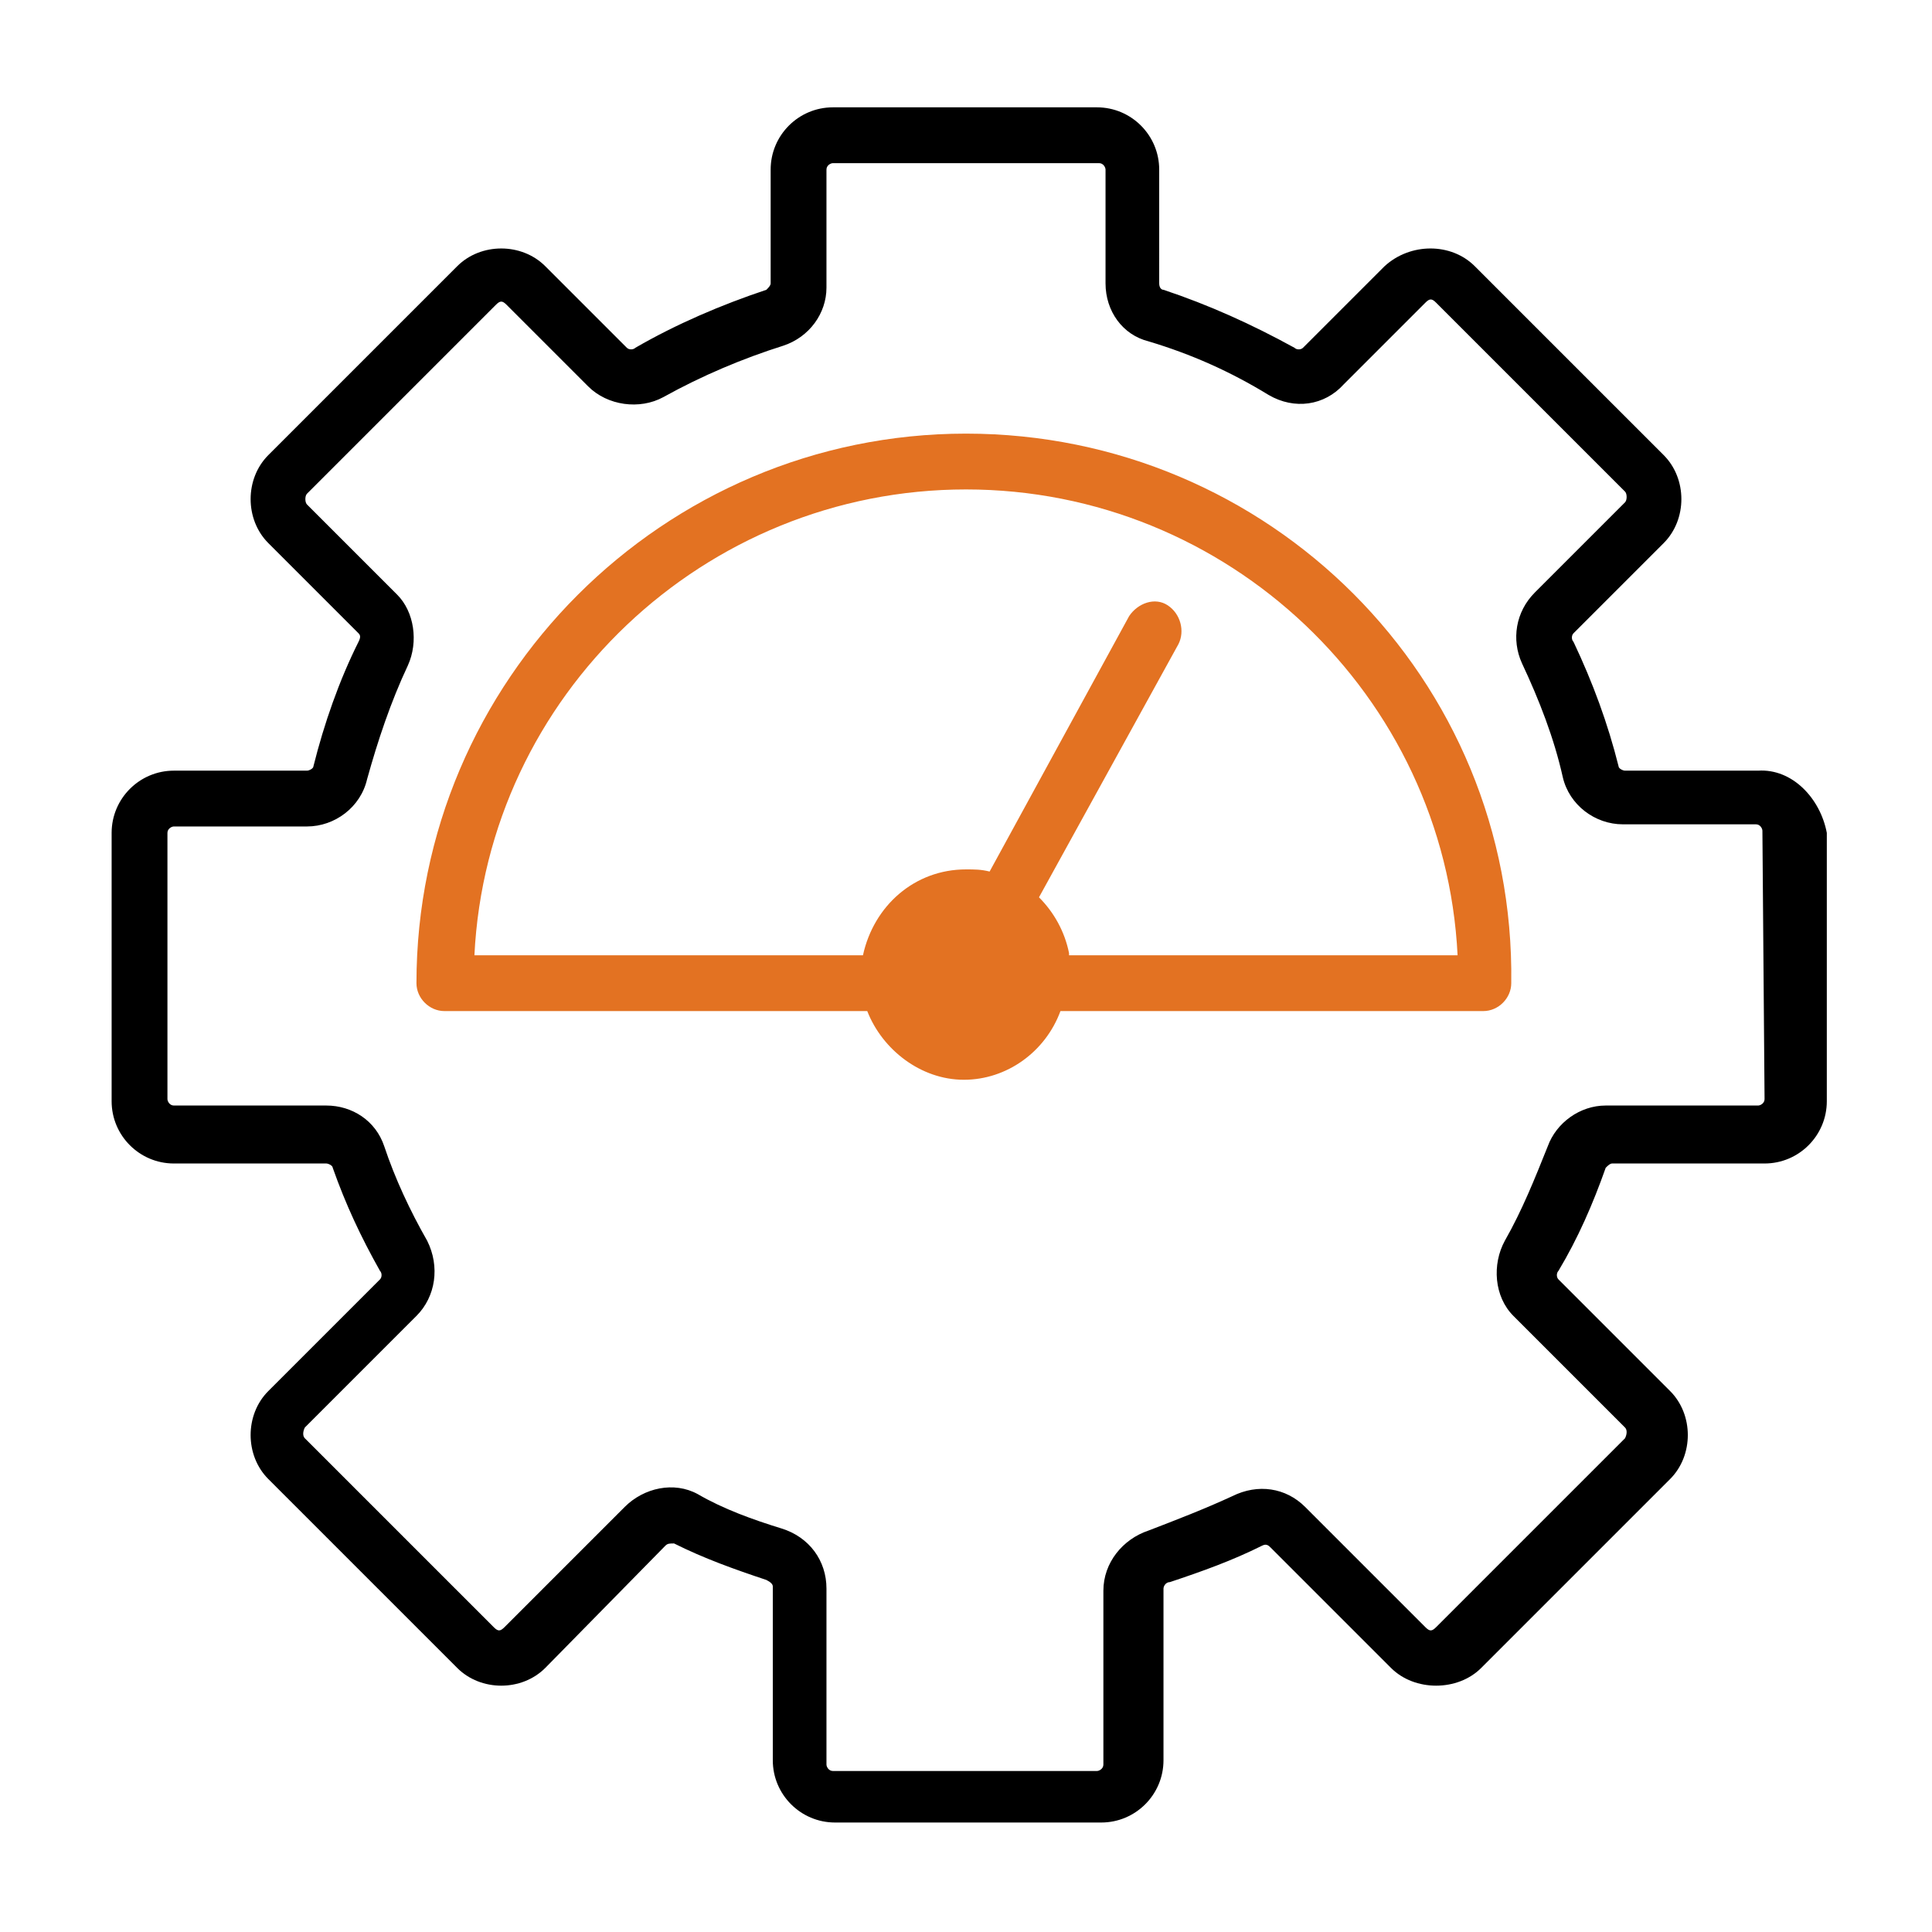 <?xml version="1.0" encoding="utf-8"?>
<!-- Generator: Adobe Illustrator 27.9.0, SVG Export Plug-In . SVG Version: 6.00 Build 0)  -->
<svg version="1.1" id="Layer_1" xmlns="http://www.w3.org/2000/svg" xmlns:xlink="http://www.w3.org/1999/xlink" x="0px" y="0px"
	 viewBox="0 0 90 90" style="enable-background:new 0 0 90 90;" xml:space="preserve">
<style type="text/css">
	.st0{fill:#E37222;}
</style>
<g>
	<defs>
		<rect id="SVGID_1_" x="-458" y="-64.5" width="256.8" height="385.1"/>
	</defs>
	<clipPath id="SVGID_00000150074449261267658560000004662152137990558114_">
		<use xlink:href="#SVGID_1_"  style="overflow:visible;"/>
	</clipPath>
</g>
<g id="_09_Performance">
	<path d="M81.9,35.9h-6.2c-0.1,0-0.3-0.1-0.3-0.2c-0.5-2-1.2-3.9-2.1-5.8c-0.1-0.1-0.1-0.3,0-0.4l4.2-4.2c1.1-1.1,1.1-3,0-4.1
		l-8.8-8.8c-1.1-1.1-3-1.1-4.2,0l-3.8,3.8c-0.1,0.1-0.3,0.1-0.4,0c-2-1.1-4-2-6.1-2.7c-0.1,0-0.2-0.1-0.2-0.3V7.9
		c0-1.6-1.3-2.9-2.9-2.9H38.8c-1.6,0-2.9,1.3-2.9,2.9v5.3c0,0.1-0.1,0.2-0.2,0.3c-2.1,0.7-4.2,1.6-6.1,2.7c-0.1,0.1-0.3,0.1-0.4,0
		l-3.8-3.8c-1.1-1.1-3-1.1-4.1,0l-8.8,8.8c-1.1,1.1-1.1,3,0,4.1l4.2,4.2c0.1,0.1,0.1,0.2,0,0.4c-0.9,1.8-1.6,3.8-2.1,5.8
		c0,0.1-0.2,0.2-0.3,0.2H8.1c-1.6,0-2.9,1.3-2.9,2.9v12.5c0,1.6,1.3,2.9,2.9,2.9h7.1c0.1,0,0.3,0.1,0.3,0.2c0.6,1.7,1.3,3.2,2.2,4.8
		c0.1,0.1,0.1,0.3,0,0.4l-5.2,5.2c-1.1,1.1-1.1,3,0,4.1l8.8,8.8c1.1,1.1,3,1.1,4.1,0L31,72c0.1-0.1,0.2-0.1,0.4-0.1
		c1.4,0.7,2.8,1.2,4.3,1.7c0.2,0.1,0.3,0.2,0.3,0.3v8.1c0,1.6,1.3,2.9,2.9,2.9h12.4c1.6,0,2.9-1.3,2.9-2.9V74c0-0.1,0.1-0.3,0.3-0.3
		c1.5-0.5,2.9-1,4.3-1.7c0.2-0.1,0.3,0,0.4,0.1l5.6,5.6c1.1,1.1,3.1,1.1,4.2,0l8.8-8.8c1.1-1.1,1.1-3,0-4.1l-5.2-5.2
		c-0.1-0.1-0.1-0.3,0-0.4c0.9-1.5,1.6-3.1,2.2-4.8c0.1-0.1,0.2-0.2,0.3-0.2h7.1c1.6,0,2.9-1.3,2.9-2.9V38.8
		C84.8,37.2,83.5,35.8,81.9,35.9L81.9,35.9L81.9,35.9z M82.2,51.2c0,0.2-0.2,0.3-0.3,0.3h-7.1c-1.2,0-2.3,0.8-2.7,1.9
		c-0.6,1.5-1.2,3-2,4.4c-0.6,1.1-0.5,2.6,0.4,3.5l5.2,5.2c0.1,0.1,0.1,0.3,0,0.5l-8.8,8.8c-0.2,0.2-0.3,0.2-0.5,0l-5.6-5.6
		c-0.9-0.9-2.2-1.1-3.4-0.5c-1.3,0.6-2.6,1.1-3.9,1.6c-1.2,0.4-2.1,1.5-2.1,2.8v8.1c0,0.2-0.2,0.3-0.3,0.3H38.8
		c-0.2,0-0.3-0.2-0.3-0.3V74c0-1.3-0.8-2.4-2.1-2.8c-1.3-0.4-2.7-0.9-3.9-1.6c-1.1-0.6-2.5-0.3-3.4,0.6l-5.6,5.6
		c-0.2,0.2-0.3,0.2-0.5,0l-8.8-8.8c-0.1-0.1-0.1-0.3,0-0.5l5.2-5.2c0.9-0.9,1.1-2.3,0.5-3.5c-0.8-1.4-1.5-2.9-2-4.4
		c-0.4-1.2-1.5-1.9-2.7-1.9H8.1c-0.2,0-0.3-0.2-0.3-0.3V38.8c0-0.2,0.2-0.3,0.3-0.3h6.2c1.3,0,2.5-0.9,2.8-2.2
		c0.5-1.8,1.1-3.6,1.9-5.3c0.5-1.1,0.3-2.5-0.5-3.3l-4.2-4.2c-0.1-0.1-0.1-0.4,0-0.5l8.8-8.8c0.2-0.2,0.3-0.2,0.5,0l3.8,3.8
		c0.9,0.9,2.4,1.1,3.5,0.5c1.8-1,3.7-1.8,5.6-2.4c1.2-0.4,2-1.5,2-2.7V7.9c0-0.2,0.2-0.3,0.3-0.3h12.4c0.2,0,0.3,0.2,0.3,0.3v5.3
		c0,1.3,0.8,2.4,2,2.7c2,0.6,3.8,1.4,5.6,2.5c1.2,0.7,2.6,0.5,3.5-0.5l3.8-3.8c0.2-0.2,0.3-0.2,0.5,0l8.8,8.8c0.1,0.1,0.1,0.4,0,0.5
		l-4.2,4.2c-0.9,0.9-1.1,2.2-0.6,3.3c0.8,1.7,1.5,3.5,1.9,5.3c0.3,1.3,1.5,2.2,2.8,2.2h6.2c0.2,0,0.3,0.2,0.3,0.3L82.2,51.2
		L82.2,51.2L82.2,51.2z"/>
	<path class="st0" d="M45,20.2c-14.1,0-25.6,11.5-25.6,25.6c0,0.7,0.6,1.3,1.3,1.3h19.7c0.7,1.8,2.5,3.2,4.5,3.2s3.8-1.3,4.5-3.2
		h19.7c0.7,0,1.3-0.6,1.3-1.3C70.6,31.6,59.1,20.2,45,20.2z M49.8,44.4c-0.2-1-0.7-1.9-1.4-2.6L54.9,30c0.3-0.6,0.1-1.4-0.5-1.8
		c-0.6-0.4-1.4-0.1-1.8,0.5l-6.5,11.9c-0.4-0.1-0.7-0.1-1.1-0.1c-2.4,0-4.3,1.7-4.8,4H22.1C22.7,32.4,32.8,22.8,45,22.8
		s22.3,9.6,22.9,21.7H49.8z"/>
</g>
</svg>
